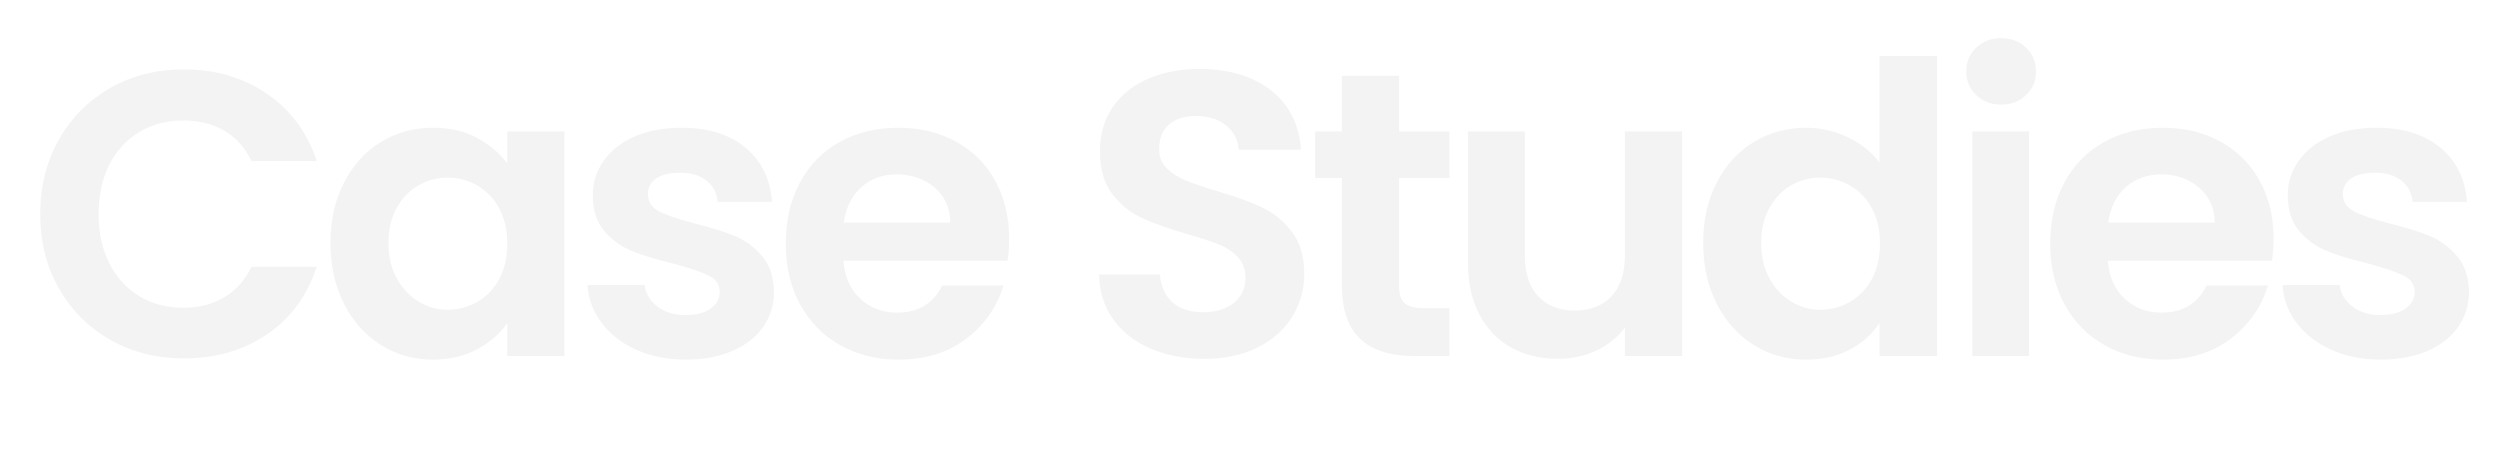 <?xml version="1.0" encoding="UTF-8"?><svg id="a" xmlns="http://www.w3.org/2000/svg" width="1110" height="206" viewBox="0 0 1110 206"><g isolation="isolate" opacity=".05"><path d="M26.23,61.85c5.58-9.78,13.2-17.4,22.86-22.86,9.66-5.46,20.49-8.19,32.49-8.19,14.04,0,26.34,3.6,36.9,10.8,10.56,7.2,17.94,17.16,22.14,29.88h-28.98c-2.88-6-6.93-10.5-12.15-13.5-5.22-3-11.25-4.5-18.09-4.5-7.32,0-13.83,1.71-19.53,5.13-5.7,3.42-10.14,8.25-13.32,14.49-3.18,6.24-4.77,13.56-4.77,21.96s1.59,15.57,4.77,21.87c3.18,6.3,7.62,11.16,13.32,14.58,5.7,3.42,12.21,5.13,19.53,5.13,6.84,0,12.87-1.53,18.09-4.59,5.22-3.06,9.27-7.59,12.15-13.59h28.98c-4.2,12.84-11.55,22.83-22.05,29.97-10.5,7.14-22.83,10.71-36.99,10.71-12,0-22.83-2.73-32.49-8.19-9.66-5.46-17.28-13.05-22.86-22.77s-8.37-20.76-8.37-33.12,2.79-23.43,8.37-33.21Z"/><path d="M152.77,81.02c4.02-7.8,9.48-13.8,16.38-18,6.9-4.2,14.61-6.3,23.13-6.3,7.44,0,13.95,1.5,19.53,4.5,5.58,3,10.05,6.78,13.41,11.34v-14.22h25.38v99.72h-25.38v-14.58c-3.24,4.68-7.71,8.55-13.41,11.61-5.7,3.06-12.27,4.59-19.71,4.59-8.4,0-16.05-2.16-22.95-6.48-6.9-4.32-12.36-10.41-16.38-18.27-4.02-7.86-6.03-16.89-6.03-27.09s2.01-19.02,6.03-26.82ZM221.62,92.45c-2.4-4.38-5.64-7.74-9.72-10.08-4.08-2.34-8.46-3.51-13.14-3.51s-9,1.14-12.96,3.42c-3.96,2.28-7.17,5.61-9.63,9.99-2.46,4.38-3.69,9.57-3.69,15.57s1.23,11.25,3.69,15.75c2.46,4.5,5.7,7.95,9.72,10.35,4.02,2.4,8.31,3.6,12.87,3.6s9.06-1.17,13.14-3.51c4.08-2.34,7.32-5.7,9.72-10.08,2.4-4.38,3.6-9.63,3.6-15.75s-1.2-11.37-3.6-15.75Z"/><path d="M282.46,155.27c-6.48-2.94-11.61-6.93-15.39-11.97-3.78-5.04-5.85-10.62-6.21-16.74h25.38c.48,3.84,2.37,7.02,5.67,9.54,3.3,2.52,7.41,3.78,12.33,3.78s8.55-.96,11.25-2.88c2.7-1.92,4.05-4.38,4.05-7.38,0-3.24-1.65-5.67-4.95-7.29-3.3-1.62-8.55-3.39-15.75-5.31-7.44-1.8-13.53-3.66-18.27-5.58-4.74-1.92-8.82-4.86-12.24-8.82-3.42-3.96-5.13-9.3-5.13-16.02,0-5.52,1.59-10.56,4.77-15.12,3.18-4.56,7.74-8.16,13.68-10.8,5.94-2.64,12.93-3.96,20.97-3.96,11.88,0,21.36,2.97,28.44,8.91,7.08,5.94,10.98,13.95,11.7,24.03h-24.12c-.36-3.96-2.01-7.11-4.95-9.45-2.94-2.34-6.87-3.51-11.79-3.51-4.56,0-8.07.84-10.53,2.52-2.46,1.68-3.69,4.02-3.69,7.02,0,3.36,1.68,5.91,5.04,7.65,3.36,1.74,8.58,3.51,15.66,5.31,7.2,1.8,13.14,3.66,17.82,5.58,4.68,1.92,8.73,4.89,12.15,8.91,3.42,4.02,5.19,9.33,5.31,15.93,0,5.76-1.59,10.92-4.77,15.48-3.18,4.56-7.74,8.13-13.68,10.71s-12.87,3.87-20.79,3.87-15.48-1.47-21.96-4.41Z"/><path d="M447.34,115.76h-72.9c.6,7.2,3.12,12.84,7.56,16.92,4.44,4.08,9.9,6.12,16.38,6.12,9.36,0,16.02-4.02,19.98-12.06h27.18c-2.88,9.6-8.4,17.49-16.56,23.67-8.16,6.18-18.18,9.27-30.06,9.27-9.6,0-18.21-2.13-25.83-6.39-7.62-4.26-13.56-10.29-17.82-18.09-4.26-7.8-6.39-16.8-6.39-27s2.1-19.38,6.3-27.18c4.2-7.8,10.08-13.8,17.64-18,7.56-4.2,16.26-6.3,26.1-6.3s17.97,2.04,25.47,6.12c7.5,4.08,13.32,9.87,17.46,17.37,4.14,7.5,6.21,16.11,6.21,25.83,0,3.6-.24,6.84-.72,9.72ZM421.96,98.84c-.12-6.48-2.46-11.67-7.02-15.57-4.56-3.9-10.14-5.85-16.74-5.85-6.24,0-11.49,1.89-15.75,5.67-4.26,3.78-6.87,9.03-7.83,15.75h47.34Z"/><path d="M510.96,154.82c-7.02-3-12.57-7.32-16.65-12.96-4.08-5.64-6.18-12.3-6.3-19.98h27c.36,5.16,2.19,9.24,5.49,12.24,3.3,3,7.83,4.5,13.59,4.5s10.5-1.41,13.86-4.23c3.36-2.82,5.04-6.51,5.04-11.07,0-3.72-1.14-6.78-3.42-9.18-2.28-2.4-5.13-4.29-8.55-5.67-3.42-1.38-8.13-2.91-14.13-4.59-8.16-2.4-14.79-4.77-19.89-7.11-5.1-2.34-9.48-5.88-13.14-10.62-3.66-4.74-5.49-11.07-5.49-18.99,0-7.44,1.86-13.92,5.58-19.44,3.72-5.52,8.94-9.75,15.66-12.69,6.72-2.94,14.4-4.41,23.04-4.41,12.96,0,23.49,3.15,31.59,9.45,8.1,6.3,12.57,15.09,13.41,26.37h-27.72c-.24-4.32-2.07-7.89-5.49-10.71-3.42-2.82-7.95-4.23-13.59-4.23-4.92,0-8.85,1.26-11.79,3.78-2.94,2.52-4.41,6.18-4.41,10.98,0,3.36,1.11,6.15,3.33,8.37,2.22,2.22,4.98,4.02,8.28,5.4,3.3,1.38,7.95,2.97,13.95,4.77,8.16,2.4,14.82,4.8,19.98,7.2,5.16,2.4,9.6,6,13.32,10.8,3.72,4.8,5.58,11.1,5.58,18.9,0,6.72-1.74,12.96-5.22,18.72-3.48,5.76-8.58,10.35-15.3,13.77-6.72,3.42-14.7,5.13-23.94,5.13-8.76,0-16.65-1.5-23.67-4.5Z"/><path d="M621.21,79.04v48.24c0,3.36.81,5.79,2.43,7.29,1.62,1.5,4.35,2.25,8.19,2.25h11.7v21.24h-15.84c-21.24,0-31.86-10.32-31.86-30.96v-48.06h-11.88v-20.7h11.88v-24.66h25.38v24.66h22.32v20.7h-22.32Z"/><path d="M746.85,58.34v99.72h-25.38v-12.6c-3.24,4.32-7.47,7.71-12.69,10.17-5.22,2.46-10.89,3.69-17.01,3.69-7.8,0-14.7-1.65-20.7-4.95-6-3.3-10.71-8.16-14.13-14.58-3.42-6.42-5.13-14.07-5.13-22.95v-58.5h25.2v54.9c0,7.92,1.98,14.01,5.94,18.27,3.96,4.26,9.36,6.39,16.2,6.39s12.42-2.13,16.38-6.39c3.96-4.26,5.94-10.35,5.94-18.27v-54.9h25.38Z"/><path d="M762.24,81.02c4.02-7.8,9.51-13.8,16.47-18,6.96-4.2,14.7-6.3,23.22-6.3,6.48,0,12.66,1.41,18.54,4.23,5.88,2.82,10.56,6.57,14.04,11.25V24.86h25.56v133.2h-25.56v-14.76c-3.12,4.92-7.5,8.88-13.14,11.88-5.64,3-12.18,4.5-19.62,4.5-8.4,0-16.08-2.16-23.04-6.48-6.96-4.32-12.45-10.41-16.47-18.27-4.02-7.86-6.03-16.89-6.03-27.09s2.01-19.02,6.03-26.82ZM831.09,92.45c-2.4-4.38-5.64-7.74-9.72-10.08-4.08-2.34-8.46-3.51-13.14-3.51s-9,1.14-12.96,3.42c-3.96,2.28-7.17,5.61-9.63,9.99-2.46,4.38-3.69,9.57-3.69,15.57s1.23,11.25,3.69,15.75c2.46,4.5,5.7,7.95,9.72,10.35,4.02,2.4,8.31,3.6,12.87,3.6s9.06-1.17,13.14-3.51c4.08-2.34,7.32-5.7,9.72-10.08,2.4-4.38,3.6-9.63,3.6-15.75s-1.2-11.37-3.6-15.75Z"/><path d="M877.44,42.23c-2.94-2.82-4.41-6.33-4.41-10.53s1.47-7.71,4.41-10.53c2.94-2.82,6.63-4.23,11.07-4.23s8.13,1.41,11.07,4.23c2.94,2.82,4.41,6.33,4.41,10.53s-1.47,7.71-4.41,10.53c-2.94,2.82-6.63,4.23-11.07,4.23s-8.13-1.41-11.07-4.23ZM900.93,58.34v99.72h-25.2V58.34h25.2Z"/><path d="M1008.75,115.76h-72.9c.6,7.2,3.12,12.84,7.56,16.92,4.44,4.08,9.9,6.12,16.38,6.12,9.36,0,16.02-4.02,19.98-12.06h27.18c-2.88,9.6-8.4,17.49-16.56,23.67-8.16,6.18-18.18,9.27-30.06,9.27-9.6,0-18.21-2.13-25.83-6.39-7.62-4.26-13.56-10.29-17.82-18.09-4.26-7.8-6.39-16.8-6.39-27s2.1-19.38,6.3-27.18c4.2-7.8,10.08-13.8,17.64-18,7.56-4.2,16.26-6.3,26.1-6.3s17.97,2.04,25.47,6.12c7.5,4.08,13.32,9.87,17.46,17.37,4.14,7.5,6.21,16.11,6.21,25.83,0,3.6-.24,6.84-.72,9.72ZM983.37,98.84c-.12-6.48-2.46-11.67-7.02-15.57-4.56-3.9-10.14-5.85-16.74-5.85-6.24,0-11.49,1.89-15.75,5.67-4.26,3.78-6.87,9.03-7.83,15.75h47.34Z"/><path d="M1035.03,155.27c-6.48-2.94-11.61-6.93-15.39-11.97-3.78-5.04-5.85-10.62-6.21-16.74h25.38c.48,3.84,2.37,7.02,5.67,9.54,3.3,2.52,7.41,3.78,12.33,3.78s8.55-.96,11.25-2.88c2.7-1.92,4.05-4.38,4.05-7.38,0-3.24-1.65-5.67-4.95-7.29-3.3-1.62-8.55-3.39-15.75-5.31-7.44-1.8-13.53-3.66-18.27-5.58-4.74-1.92-8.82-4.86-12.24-8.82s-5.13-9.3-5.13-16.02c0-5.52,1.59-10.56,4.77-15.12,3.18-4.56,7.74-8.16,13.68-10.8,5.94-2.64,12.93-3.96,20.97-3.96,11.88,0,21.36,2.97,28.44,8.91,7.08,5.94,10.98,13.95,11.7,24.03h-24.12c-.36-3.96-2.01-7.11-4.95-9.45-2.94-2.34-6.87-3.51-11.79-3.51-4.56,0-8.07.84-10.53,2.52-2.46,1.68-3.69,4.02-3.69,7.02,0,3.36,1.68,5.91,5.04,7.65,3.36,1.74,8.58,3.51,15.66,5.31,7.2,1.8,13.14,3.66,17.82,5.58,4.68,1.92,8.73,4.89,12.15,8.91,3.42,4.02,5.19,9.33,5.31,15.93,0,5.76-1.59,10.92-4.77,15.48-3.18,4.56-7.74,8.13-13.68,10.71-5.94,2.58-12.87,3.87-20.79,3.87s-15.48-1.47-21.96-4.41Z"/></g></svg>